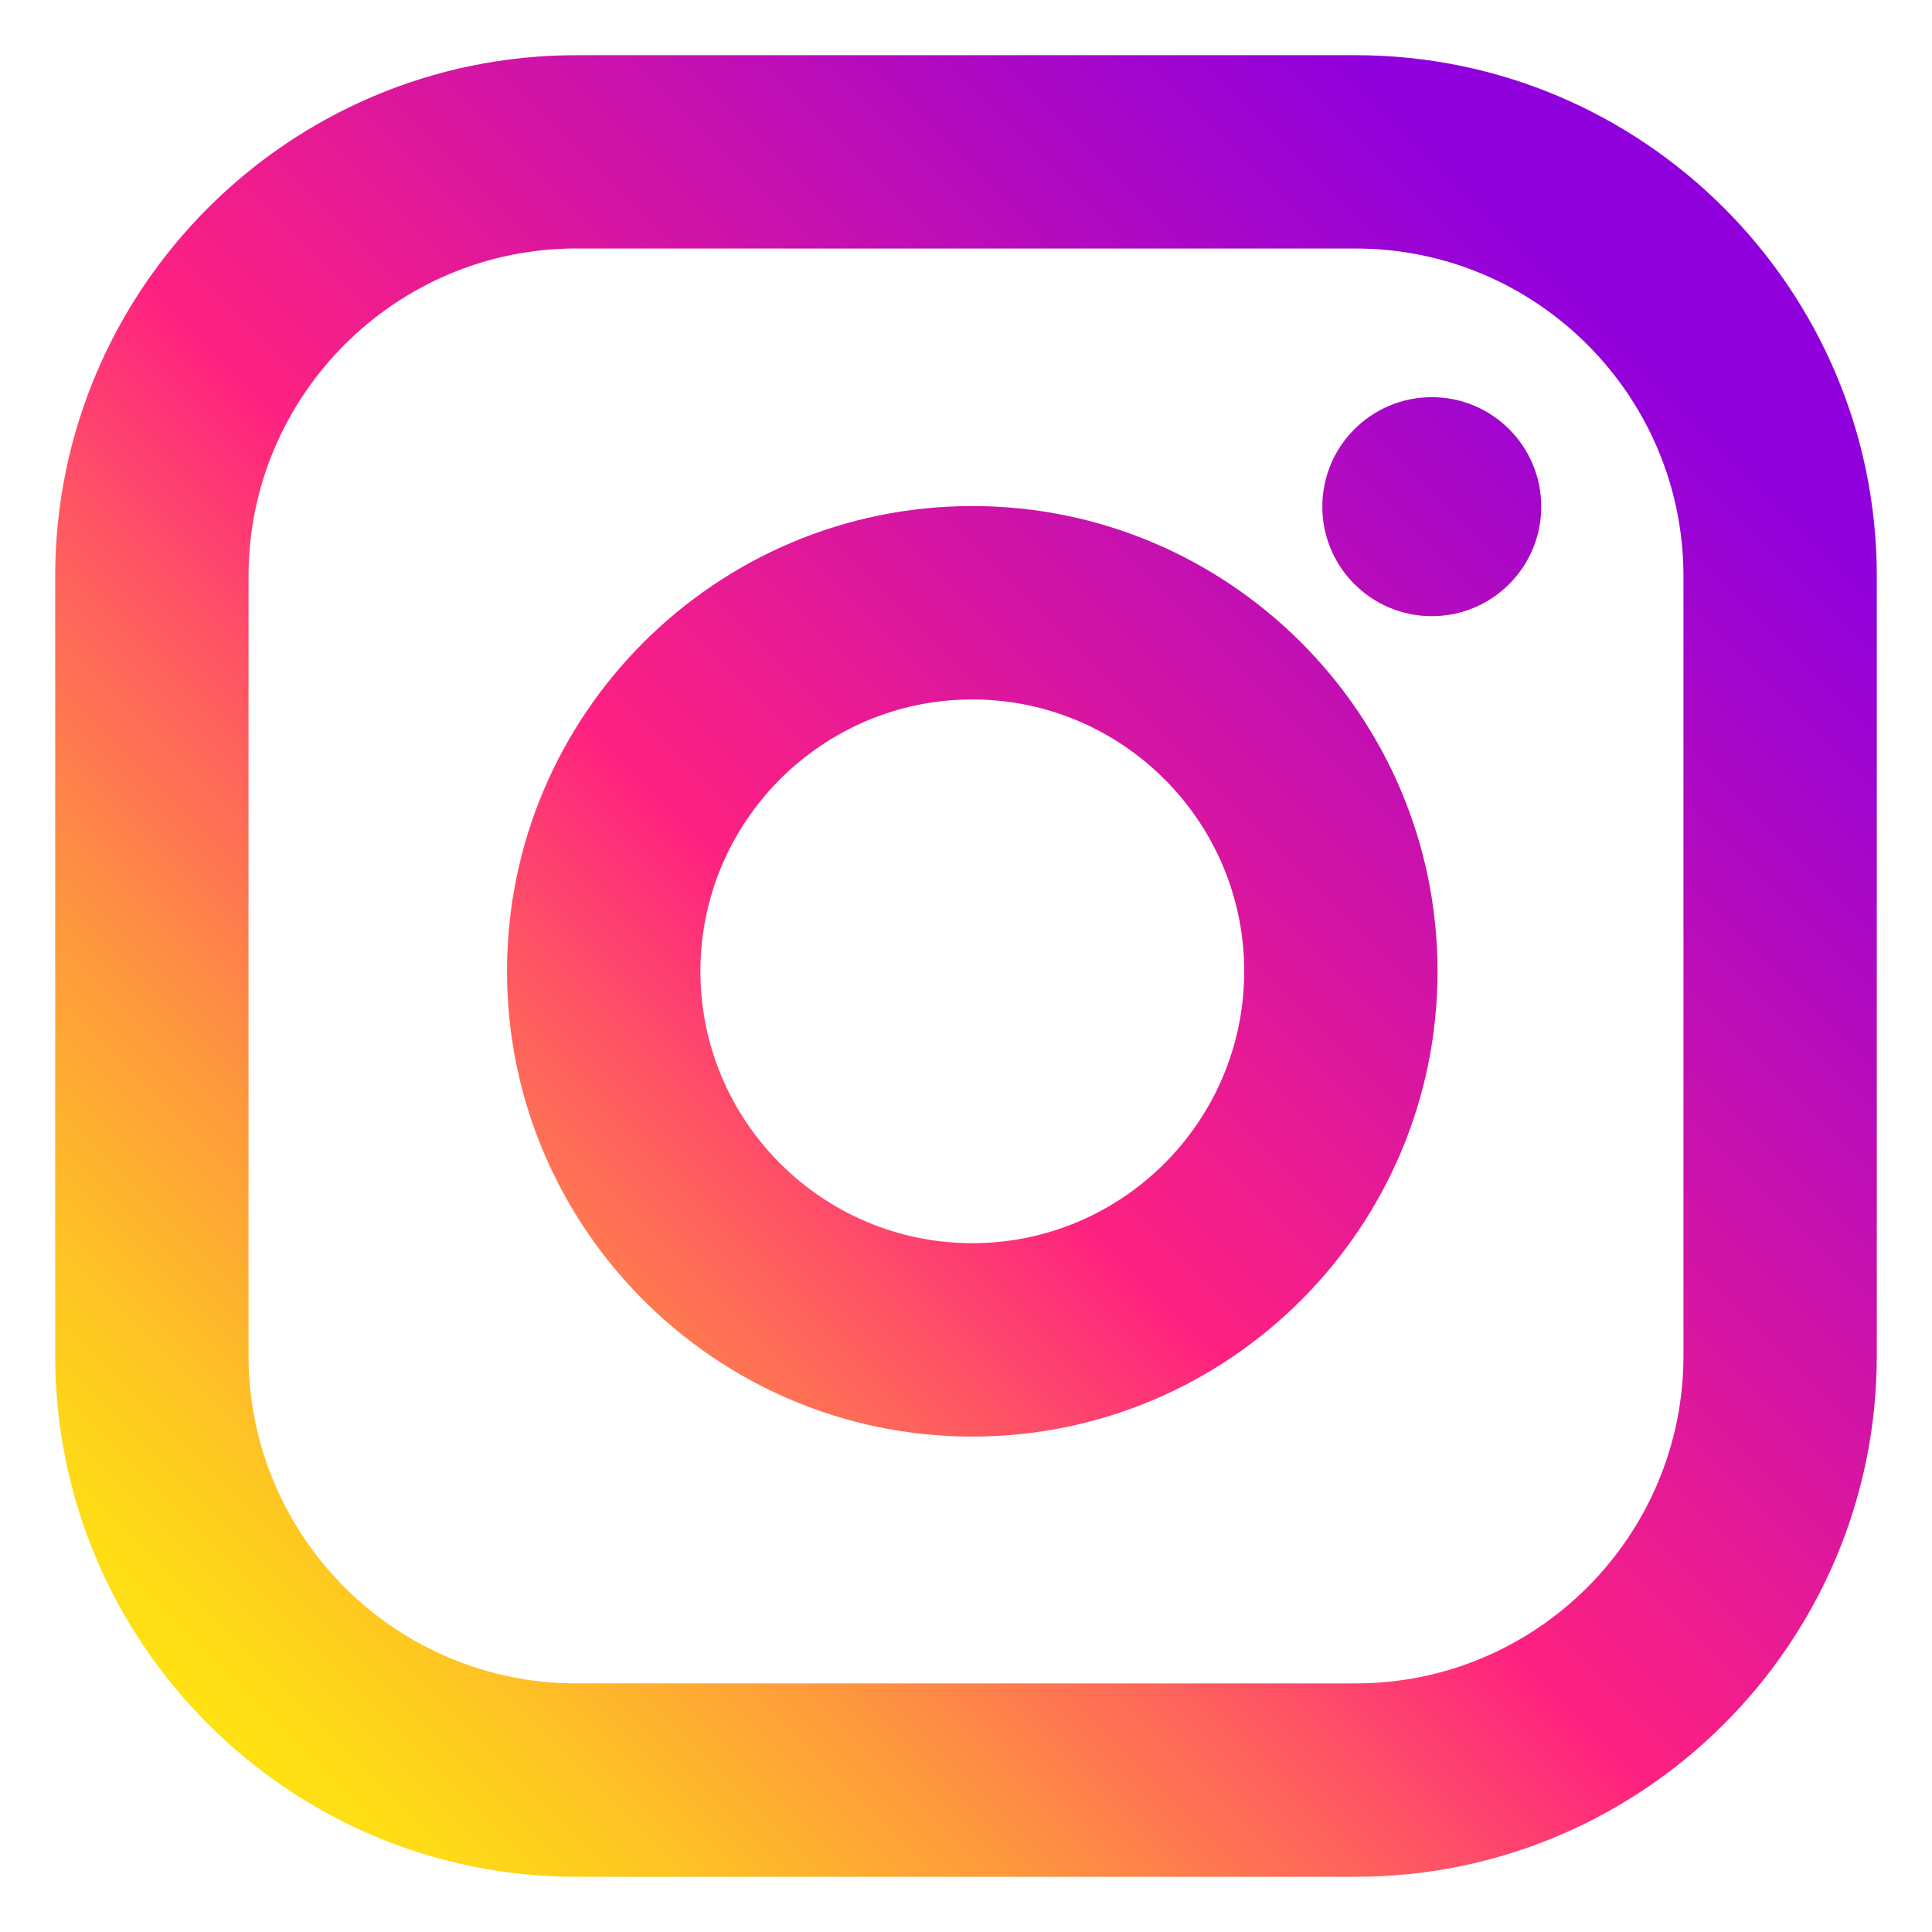 <svg width="28" height="28" viewBox="0 0 28 28" fill="none" xmlns="http://www.w3.org/2000/svg">
<path d="M14.091 20.82C10.373 20.82 7.348 17.795 7.348 14.077C7.348 10.359 10.373 7.334 14.091 7.334C17.809 7.334 20.834 10.359 20.834 14.077C20.834 17.796 17.809 20.82 14.091 20.82ZM14.091 10.137C11.918 10.137 10.151 11.905 10.151 14.077C10.151 16.25 11.918 18.017 14.091 18.017C16.264 18.017 18.032 16.25 18.032 14.077C18.032 11.905 16.264 10.137 14.091 10.137Z" fill="url(#paint0_linear_2454_53)"/>
<path d="M20.751 8.93C21.627 8.93 22.337 8.219 22.337 7.343C22.337 6.467 21.627 5.756 20.751 5.756C19.874 5.756 19.164 6.467 19.164 7.343C19.164 8.219 19.874 8.93 20.751 8.93Z" fill="url(#paint1_linear_2454_53)"/>
<path d="M19.648 27.2H8.351C4.187 27.2 0.8 23.812 0.8 19.649V8.351C0.8 4.187 4.187 0.8 8.351 0.8H19.649C23.812 0.8 27.2 4.187 27.2 8.351V19.649C27.2 23.812 23.812 27.2 19.648 27.2ZM8.351 3.601C5.733 3.601 3.602 5.732 3.602 8.351V19.648C3.602 22.267 5.733 24.397 8.351 24.397H19.649C22.267 24.397 24.398 22.267 24.398 19.648V8.351C24.398 5.733 22.267 3.602 19.649 3.602H8.351V3.601Z" fill="url(#paint2_linear_2454_53)"/>
<defs>
<linearGradient id="paint0_linear_2454_53" x1="2.707" y1="25.461" x2="23.476" y2="4.693" gradientUnits="userSpaceOnUse">
<stop stop-color="#FEE411"/>
<stop offset="0.052" stop-color="#FEDB16"/>
<stop offset="0.138" stop-color="#FEC125"/>
<stop offset="0.248" stop-color="#FE983D"/>
<stop offset="0.376" stop-color="#FE5F5E"/>
<stop offset="0.5" stop-color="#FE2181"/>
<stop offset="1" stop-color="#9000DC"/>
</linearGradient>
<linearGradient id="paint1_linear_2454_53" x1="2.67" y1="25.424" x2="23.438" y2="4.655" gradientUnits="userSpaceOnUse">
<stop stop-color="#FEE411"/>
<stop offset="0.052" stop-color="#FEDB16"/>
<stop offset="0.138" stop-color="#FEC125"/>
<stop offset="0.248" stop-color="#FE983D"/>
<stop offset="0.376" stop-color="#FE5F5E"/>
<stop offset="0.5" stop-color="#FE2181"/>
<stop offset="1" stop-color="#9000DC"/>
</linearGradient>
<linearGradient id="paint2_linear_2454_53" x1="2.622" y1="25.377" x2="23.391" y2="4.608" gradientUnits="userSpaceOnUse">
<stop stop-color="#FEE411"/>
<stop offset="0.052" stop-color="#FEDB16"/>
<stop offset="0.138" stop-color="#FEC125"/>
<stop offset="0.248" stop-color="#FE983D"/>
<stop offset="0.376" stop-color="#FE5F5E"/>
<stop offset="0.5" stop-color="#FE2181"/>
<stop offset="1" stop-color="#9000DC"/>
</linearGradient>
</defs>
</svg>
